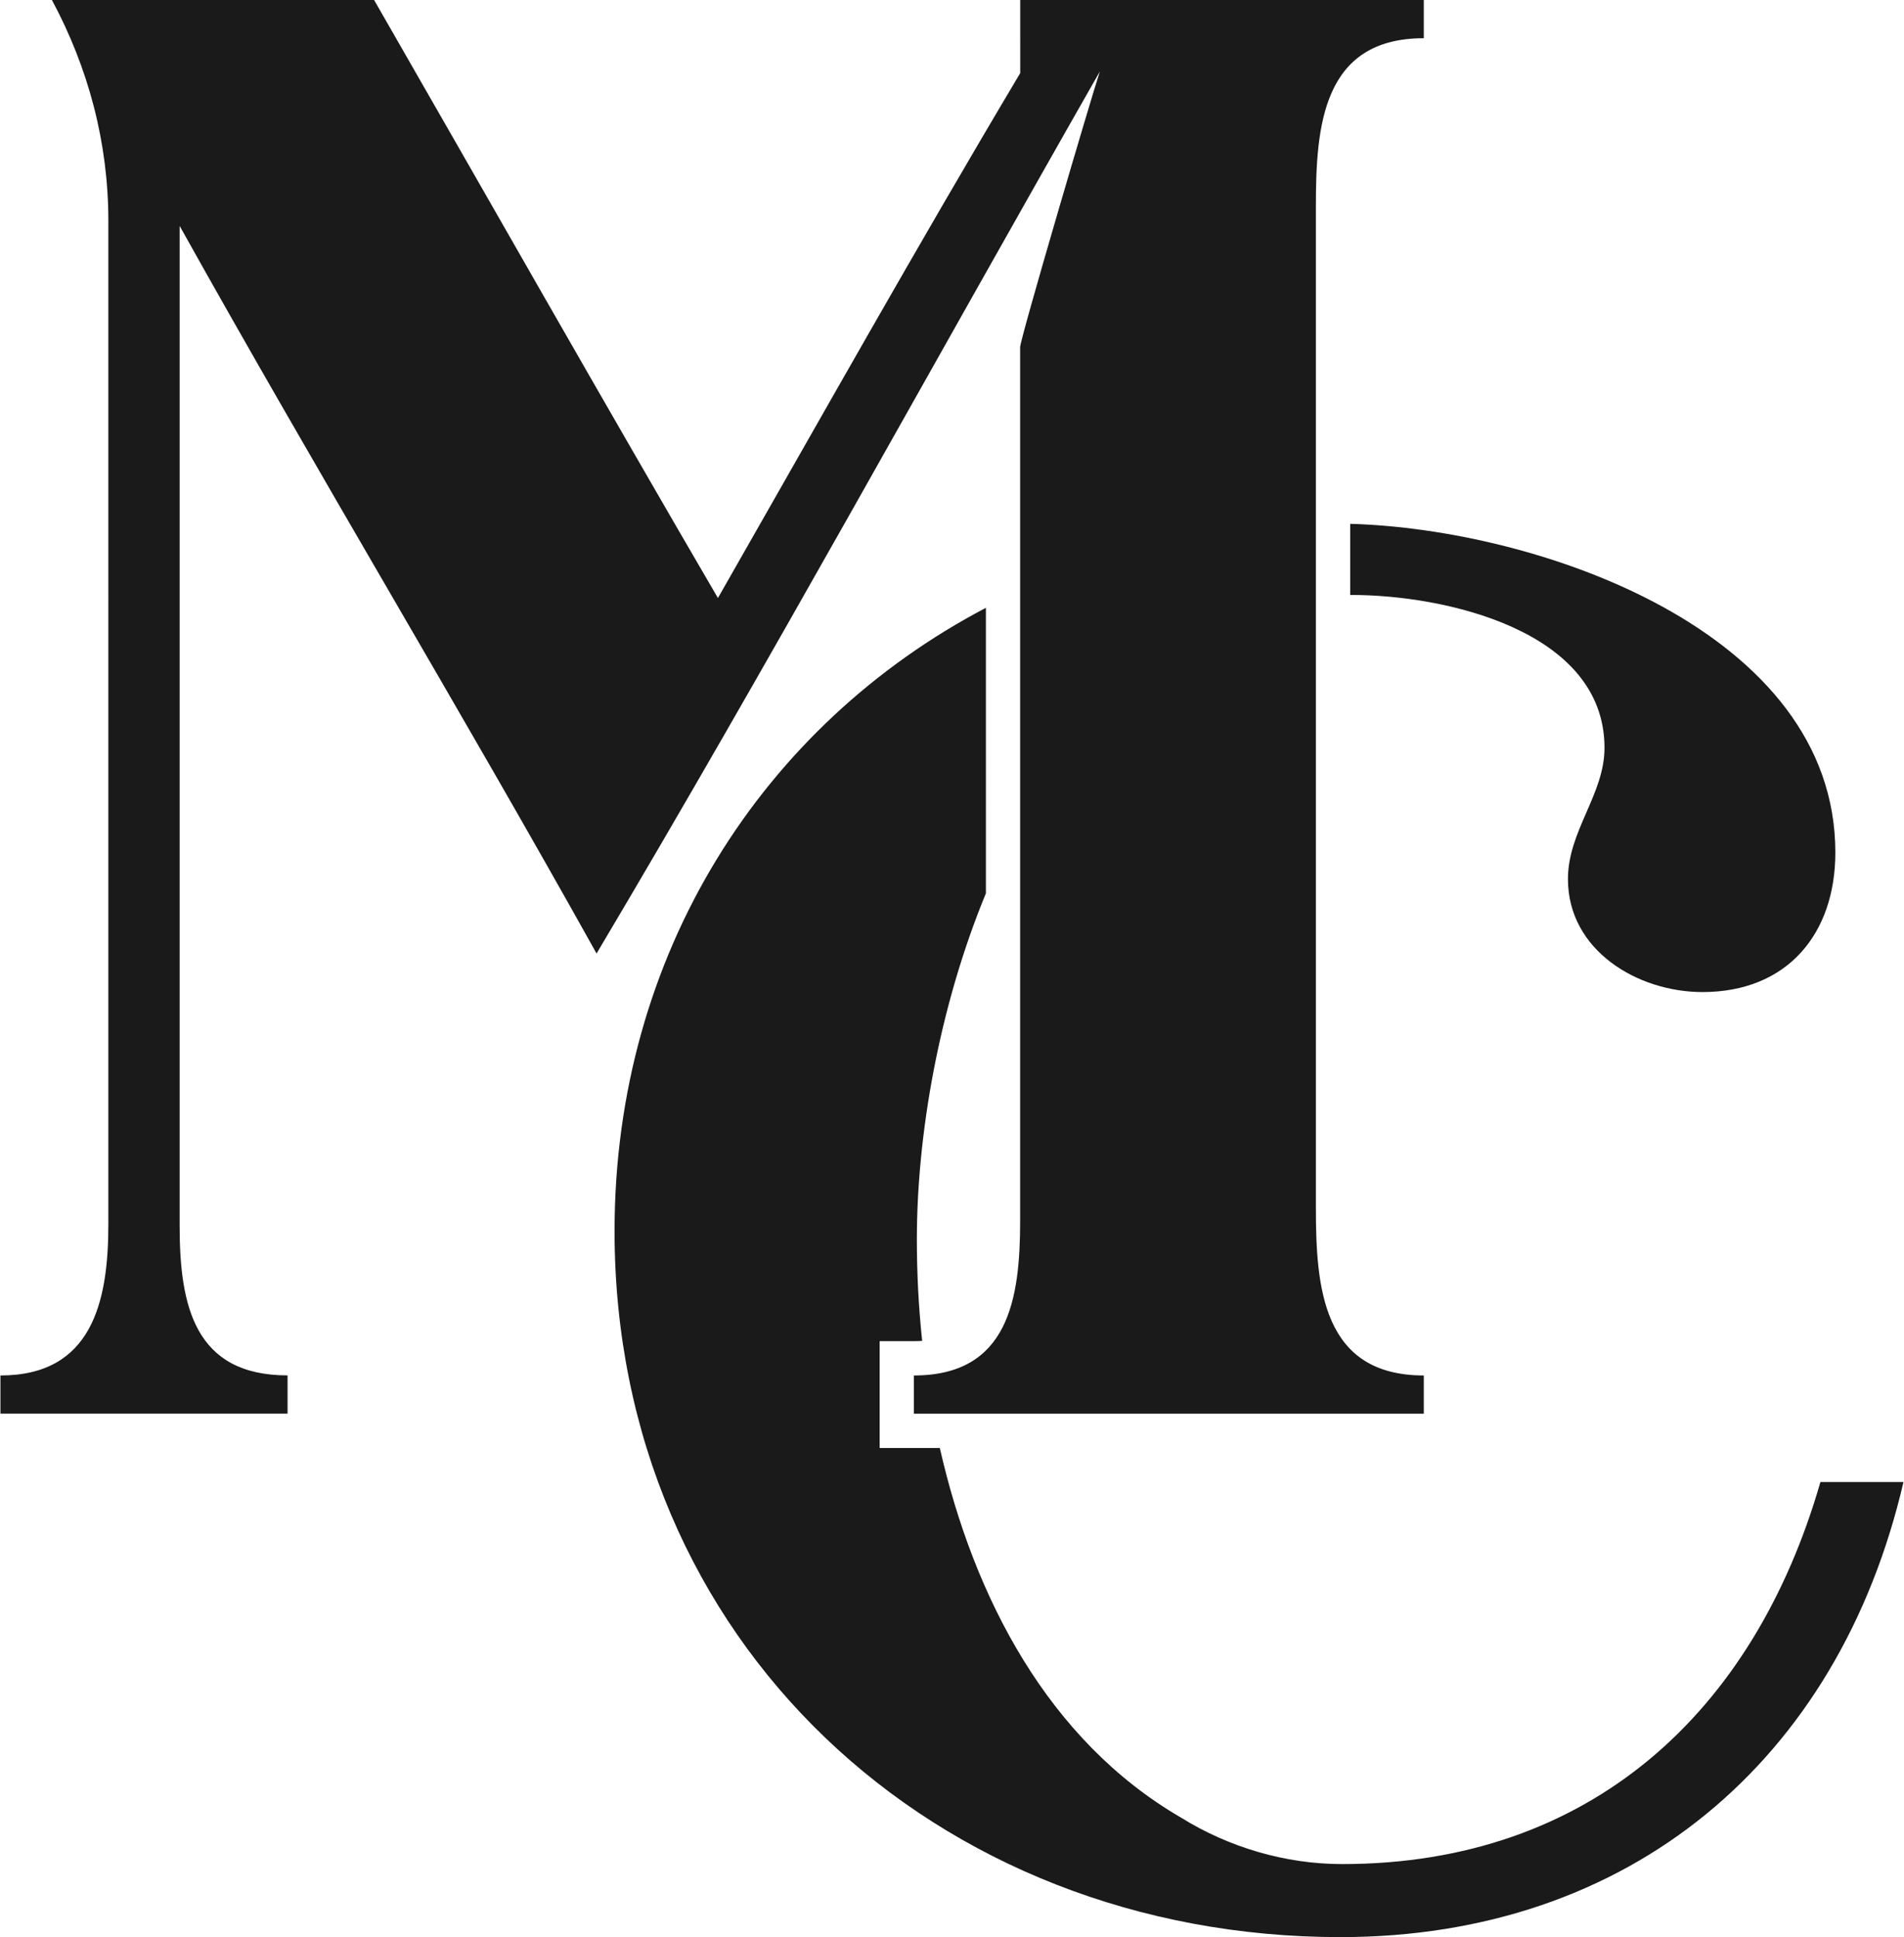<?xml version="1.0" encoding="UTF-8"?>
<!DOCTYPE svg PUBLIC '-//W3C//DTD SVG 1.0//EN'
          'http://www.w3.org/TR/2001/REC-SVG-20010904/DTD/svg10.dtd'>
<svg height="234" preserveAspectRatio="xMidYMid meet" version="1.0" viewBox="0.0 0.0 229.6 233.7" width="230" xmlns="http://www.w3.org/2000/svg" xmlns:xlink="http://www.w3.org/1999/xlink" zoomAndPan="magnify"
><g id="change1_1"
  ><path d="M0,165.92c11.02,0,13.02-8.82,13.02-18.23V26.65c0-9.42-2.4-18.44-6.81-26.65h38.87 c13.83,24.05,27.45,48.09,41.48,72.14c12.02-21.04,24.05-42.48,36.47-63.32V0h48.69v4.61c-12.22,0-13.02,10.62-13.02,20.24v120.83 c0,9.62,0.8,20.24,13.02,20.24v4.61h-61.52v-4.61c11.42,0,12.82-9.22,12.82-18.64V41.88c0-1,8.62-30.26,9.62-33.26 c-20.24,35.47-39.88,71.34-60.72,106.4c-16.43-29.46-33.86-58.31-50.3-87.77v120.63c0,9.62,1.8,18.03,13.02,18.03v4.61H0V165.92z M162.84,71.77c0.07,0,0.15,0,0.22,0c11.02,0,30.46,4.21,30.46,18.44c0,5.61-4.41,10.02-4.41,15.83c0,8.62,8.42,13.63,16.23,13.63 c10.22,0,16.03-7.01,16.03-16.83c0-26.74-35.92-39.03-58.53-39.65V71.77z M219.57,178.77c-8.02,27.85-27.85,46.09-57.71,46.09 c-6.81,0-13.63-2-19.44-5.61c-15.99-9.29-24.98-26.5-29.09-44.58h-7.26v-12.89h4.14c0.34,0,0.67-0.01,0.99-0.03 c-0.44-4.15-0.64-8.26-0.64-12.24c0-12.5,2.63-27.93,8.33-41.75V73.32c-26.9,14.12-44.8,41.75-44.8,75.19 c0,49.49,38.67,85.16,87.57,85.16c34.87,0,60.11-21.24,67.93-54.9H219.57z" fill="#1A1A1A"
  /></g
></svg
>
